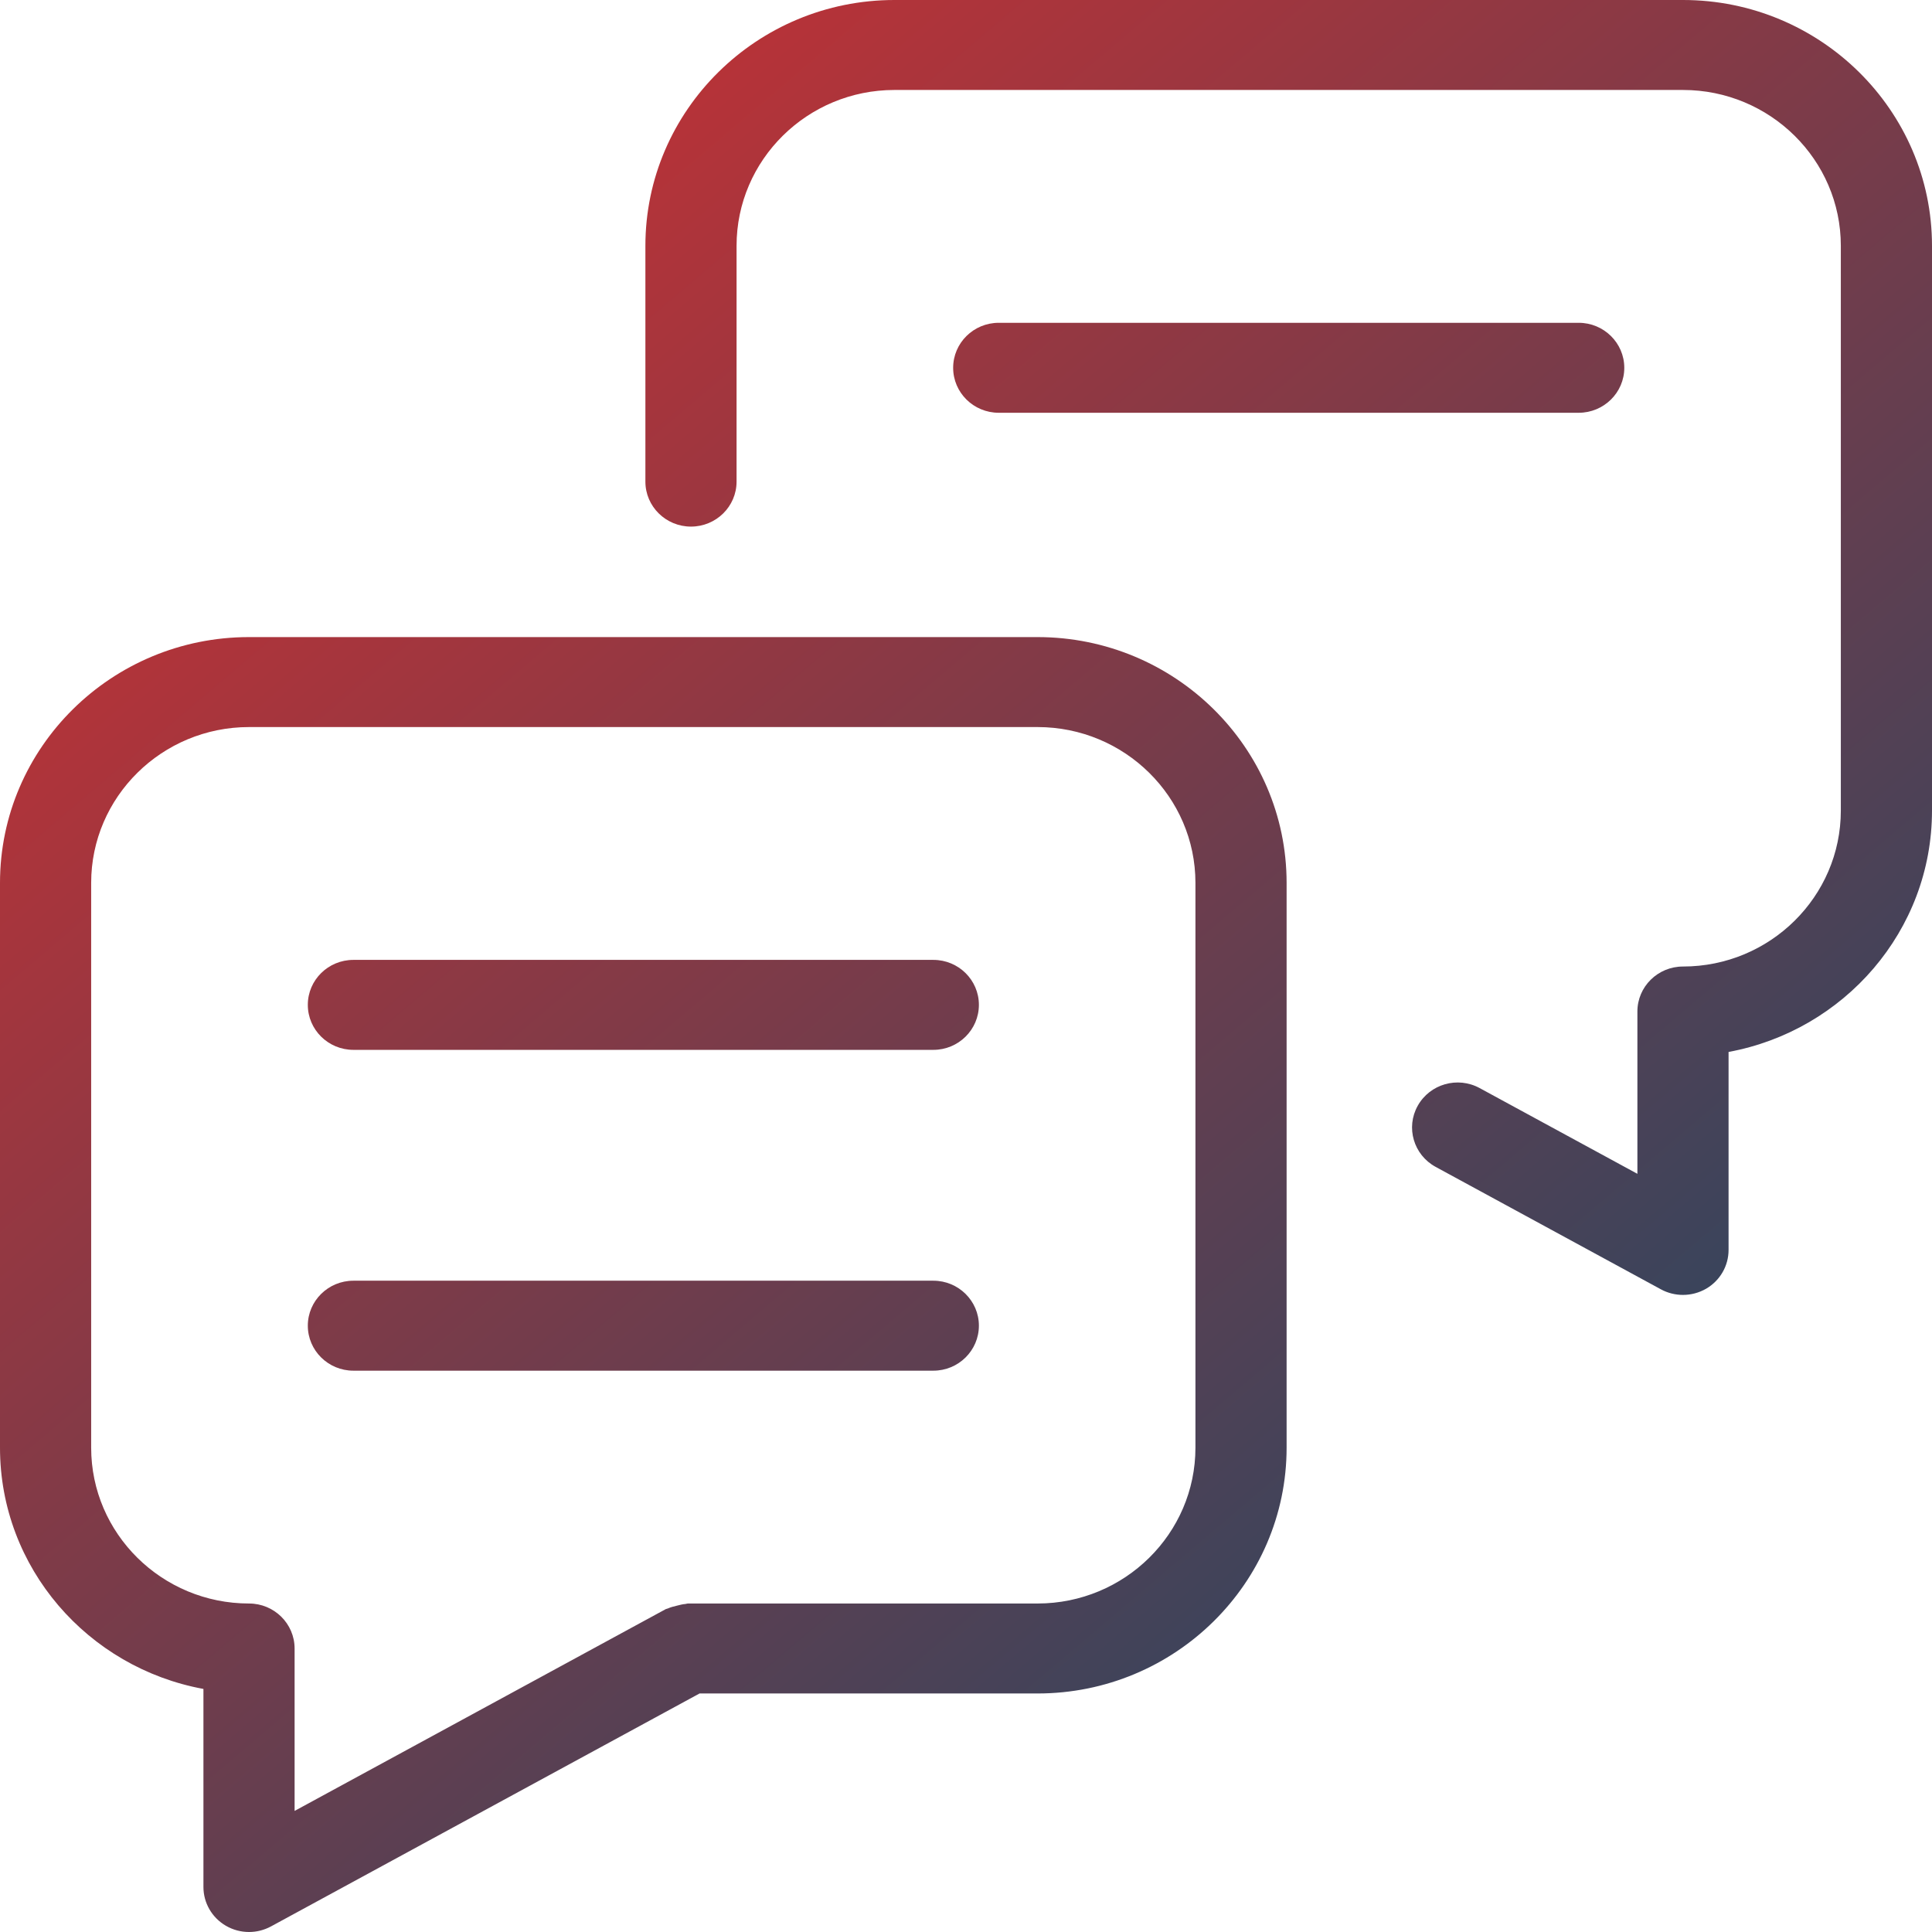 <svg width="37" height="37" viewBox="0 0 37 37" fill="none" xmlns="http://www.w3.org/2000/svg">
<path d="M3.896 32.345V36.138C3.896 36.443 4.059 36.725 4.325 36.88C4.462 36.96 4.615 37 4.769 37C4.914 37 5.059 36.964 5.19 36.893L13.397 32.432H19.87C22.5 32.432 24.64 30.32 24.64 27.725V16.908C24.64 14.312 22.5 12.201 19.87 12.201H4.769C2.139 12.201 0 14.312 0 16.908V27.725C0 30.026 1.683 31.939 3.896 32.345ZM1.746 16.908C1.746 15.262 3.102 13.924 4.769 13.924H19.87C21.538 13.924 22.894 15.262 22.894 16.908V27.725C22.894 29.371 21.538 30.709 19.87 30.709H13.172C13.156 30.709 13.143 30.717 13.128 30.718C13.071 30.721 13.017 30.738 12.961 30.751C12.903 30.766 12.846 30.778 12.793 30.803C12.78 30.81 12.765 30.809 12.751 30.816L5.642 34.681V31.571C5.642 31.095 5.251 30.709 4.769 30.709C3.102 30.709 1.746 29.371 1.746 27.725V16.908Z" fill="url(#paint0_linear_45_1436)"/>
<path d="M6.768 20.106H17.875C18.356 20.106 18.747 19.72 18.747 19.244C18.747 18.768 18.356 18.383 17.875 18.383H6.768C6.286 18.383 5.895 18.768 5.895 19.244C5.895 19.72 6.286 20.106 6.768 20.106Z" fill="url(#paint1_linear_45_1436)"/>
<path d="M6.768 26.25H17.875C18.356 26.25 18.747 25.864 18.747 25.388C18.747 24.913 18.356 24.527 17.875 24.527H6.768C6.286 24.527 5.895 24.913 5.895 25.388C5.895 25.864 6.286 26.25 6.768 26.25Z" fill="url(#paint2_linear_45_1436)"/>
<path d="M13.233 10.085C13.715 10.085 14.106 9.699 14.106 9.224V4.708C14.106 3.062 15.462 1.723 17.13 1.723H32.231C33.898 1.723 35.254 3.062 35.254 4.708V15.524C35.254 17.171 33.898 18.51 32.231 18.51C31.749 18.51 31.358 18.896 31.358 19.371V22.48L28.337 20.838C27.914 20.608 27.384 20.76 27.151 21.177C26.918 21.593 27.072 22.117 27.494 22.347L31.81 24.693C31.941 24.764 32.086 24.799 32.231 24.799C32.384 24.799 32.538 24.759 32.675 24.68C32.941 24.525 33.104 24.243 33.104 23.938V20.146C35.317 19.738 37 17.825 37 15.524V4.708C37 2.112 34.861 0 32.231 0H17.13C14.5 0 12.36 2.112 12.36 4.708V9.224C12.36 9.699 12.751 10.085 13.233 10.085Z" fill="url(#paint3_linear_45_1436)"/>
<path d="M31.107 7.044C31.107 6.568 30.715 6.182 30.234 6.182H19.127C18.645 6.182 18.254 6.568 18.254 7.044C18.254 7.519 18.645 7.905 19.127 7.905H30.234C30.715 7.905 31.107 7.519 31.107 7.044Z" fill="url(#paint4_linear_45_1436)"/>
<defs>
<linearGradient id="paint0_linear_45_1436" x1="-3.536" y1="3.91273e-07" x2="32.969" y2="43.03" gradientUnits="userSpaceOnUse">
<stop stop-color="#E82C2A"/>
<stop offset="1" stop-color="#004C6C"/>
</linearGradient>
<linearGradient id="paint1_linear_45_1436" x1="-3.536" y1="3.91273e-07" x2="32.969" y2="43.03" gradientUnits="userSpaceOnUse">
<stop stop-color="#E82C2A"/>
<stop offset="1" stop-color="#004C6C"/>
</linearGradient>
<linearGradient id="paint2_linear_45_1436" x1="-3.536" y1="3.91273e-07" x2="32.969" y2="43.03" gradientUnits="userSpaceOnUse">
<stop stop-color="#E82C2A"/>
<stop offset="1" stop-color="#004C6C"/>
</linearGradient>
<linearGradient id="paint3_linear_45_1436" x1="-3.536" y1="3.91273e-07" x2="32.969" y2="43.03" gradientUnits="userSpaceOnUse">
<stop stop-color="#E82C2A"/>
<stop offset="1" stop-color="#004C6C"/>
</linearGradient>
<linearGradient id="paint4_linear_45_1436" x1="-3.536" y1="3.91273e-07" x2="32.969" y2="43.03" gradientUnits="userSpaceOnUse">
<stop stop-color="#E82C2A"/>
<stop offset="1" stop-color="#004C6C"/>
</linearGradient>
</defs>
</svg>
